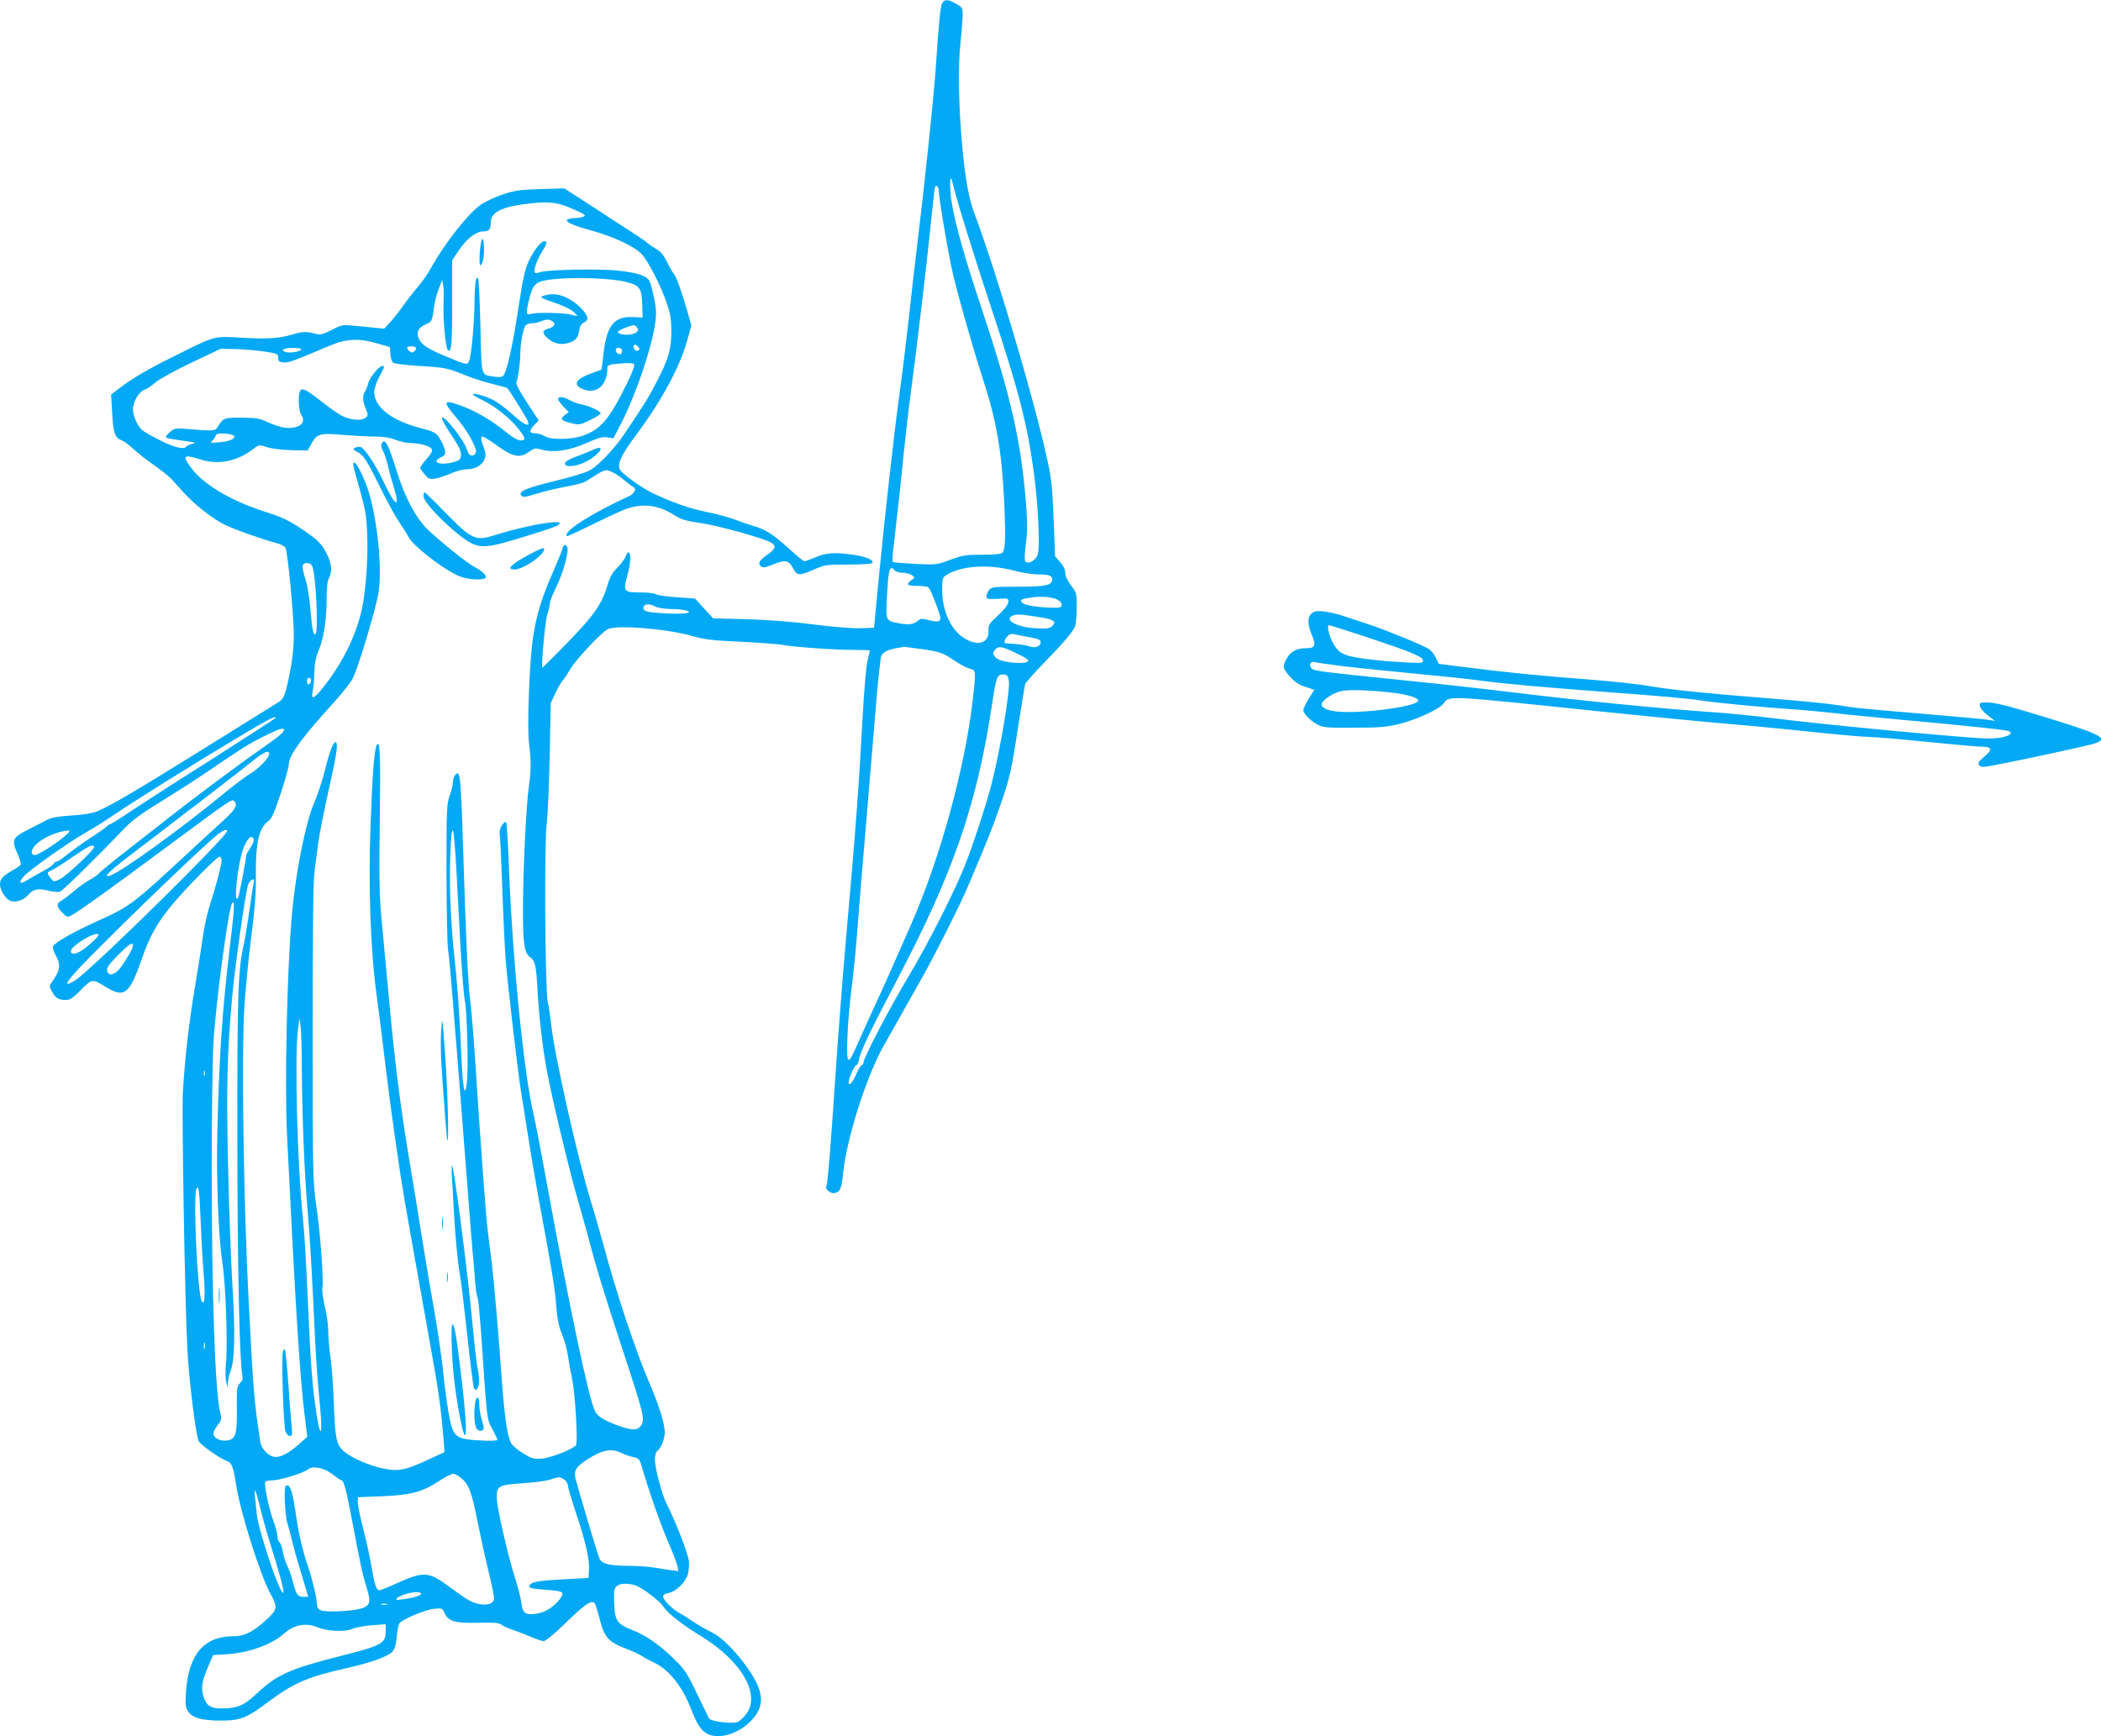 <?xml version="1.0" standalone="no"?>
<!DOCTYPE svg PUBLIC "-//W3C//DTD SVG 20010904//EN"
 "http://www.w3.org/TR/2001/REC-SVG-20010904/DTD/svg10.dtd">
<svg version="1.0" xmlns="http://www.w3.org/2000/svg"
 width="1280pt" height="1058pt" viewBox="0 0 1280 1058"
 preserveAspectRatio="xMidYMid meet">
<g transform="translate(0,1058) scale(0.1,-0.1)"
fill="#03a9f4" stroke="none">
<path d="M5740 10560 c-11 -20 -20 -111 -40 -405 -13 -181 -66 -690 -110
-1050 -16 -132 -41 -348 -55 -480 -15 -132 -39 -332 -55 -445 -33 -237 -88
-731 -128 -1140 l-27 -285 -83 -3 c-47 -2 -167 8 -285 23 -129 17 -276 28
-407 32 l-205 5 -56 61 -55 60 -113 8 c-62 4 -118 12 -124 18 -6 6 -47 11 -94
11 -103 0 -108 7 -82 99 20 70 25 136 10 145 -5 3 -14 -7 -19 -24 -6 -16 -29
-47 -51 -69 -30 -29 -45 -56 -60 -107 -34 -115 -84 -186 -245 -351 -82 -84
-150 -152 -152 -151 -8 9 18 290 31 327 8 24 15 53 15 65 0 12 18 57 40 101
40 82 77 213 66 240 -8 22 -23 18 -29 -7 -3 -13 -30 -80 -61 -151 -69 -157
-101 -264 -121 -409 -21 -153 -34 -533 -22 -628 13 -106 13 -163 0 -255 -17
-111 -36 -499 -37 -745 -1 -217 8 -277 44 -303 30 -21 37 -52 44 -192 9 -161
30 -346 56 -490 26 -146 129 -579 178 -752 22 -76 54 -192 72 -258 53 -201 97
-345 215 -705 127 -385 135 -419 111 -455 -20 -31 -52 -32 -127 -6 -88 30
-138 59 -153 90 -38 73 -154 623 -296 1399 -33 184 -69 370 -80 415 -60 258
-128 943 -150 1516 -5 140 -13 257 -16 260 -13 13 -46 -43 -40 -69 3 -14 10
-160 16 -325 5 -165 15 -361 20 -435 12 -150 71 -662 94 -810 9 -52 27 -171
42 -265 14 -93 44 -267 65 -385 81 -434 101 -557 108 -660 6 -78 15 -122 35
-170 15 -36 31 -94 36 -130 5 -36 16 -99 25 -140 19 -86 37 -389 24 -406 -20
-25 -156 -78 -209 -82 -48 -3 -62 1 -109 30 -30 18 -63 44 -73 58 -24 32 -42
148 -58 355 -24 338 -52 654 -65 760 -8 61 -19 146 -24 190 -10 79 -46 562
-76 1035 -9 135 -22 297 -30 360 -15 119 -27 394 -45 975 -10 315 -15 387 -27
408 -9 16 -33 -16 -33 -44 0 -16 -9 -55 -20 -86 -19 -54 -20 -82 -20 -478 1
-231 5 -440 10 -465 8 -40 33 -344 115 -1405 13 -176 29 -369 34 -430 6 -60
13 -146 16 -189 3 -44 10 -87 15 -95 4 -9 15 -124 24 -256 34 -501 32 -480 65
-542 17 -31 31 -61 31 -66 0 -6 -41 -8 -106 -4 -123 6 -151 19 -172 82 -16 48
-36 182 -57 378 -9 82 -34 248 -56 370 -22 122 -55 323 -75 447 -19 124 -51
320 -71 435 -57 345 -90 611 -128 1030 -14 154 -33 357 -42 450 -12 137 -14
253 -9 600 5 388 1 478 -18 447 -15 -25 -27 -172 -38 -472 -14 -399 -2 -767
36 -1050 14 -102 39 -302 56 -445 29 -246 84 -629 116 -815 14 -83 50 -284
134 -755 75 -415 84 -476 104 -716 l4 -57 -97 -45 c-124 -58 -171 -70 -235
-62 -99 12 -234 67 -288 118 -38 36 -47 79 -54 282 -3 99 -12 225 -20 279 -8
55 -14 128 -14 164 0 35 -9 103 -21 150 -11 48 -18 99 -15 114 9 45 -13 340
-37 503 -21 146 -22 174 -22 1055 0 653 3 929 12 990 7 47 17 123 23 170 6 47
33 184 60 305 49 216 60 288 48 301 -14 13 -38 -47 -67 -164 -17 -68 -47 -159
-66 -202 -50 -111 -111 -410 -135 -665 -31 -334 -47 -1045 -31 -1370 52 -1055
77 -1453 107 -1700 l16 -130 -53 -47 c-66 -58 -118 -83 -154 -74 -36 9 -74 52
-79 90 -38 248 -41 289 -71 856 -30 569 -44 1474 -27 1780 6 107 25 303 42
435 22 171 30 276 29 365 -3 212 17 304 76 347 20 14 37 52 75 168 28 83 50
164 50 181 0 51 87 169 274 374 52 58 104 123 115 146 27 56 83 233 128 399
34 128 37 151 37 270 -1 139 -28 333 -65 460 -24 79 -74 185 -89 185 -14 0
-14 -1 31 -160 36 -128 42 -161 46 -280 6 -145 -8 -335 -32 -450 -34 -160
-120 -334 -238 -481 -56 -69 -73 -75 -62 -21 5 20 9 71 10 112 1 53 8 91 24
130 33 78 50 187 51 313 0 79 4 116 16 139 22 42 12 101 -29 169 -26 43 -52
67 -132 121 -86 58 -120 74 -240 113 -201 65 -368 165 -441 265 -56 76 -47 83
62 49 107 -33 219 -10 318 66 34 26 35 26 81 11 27 -10 88 -17 147 -19 l102
-2 24 43 c33 59 53 65 191 52 64 -5 151 -10 193 -10 53 0 93 -6 128 -20 28
-11 70 -20 93 -20 52 0 111 -16 126 -34 9 -11 3 -24 -29 -61 -22 -25 -40 -50
-40 -55 0 -5 12 -23 27 -40 24 -29 30 -31 65 -26 21 3 63 17 94 31 31 14 73
25 93 25 85 0 138 58 112 123 -21 51 -25 77 -11 77 6 0 46 -24 87 -54 96 -70
139 -79 193 -41 35 25 41 26 81 15 73 -20 169 -5 273 41 73 32 98 39 127 34
l36 -6 46 89 c89 172 185 453 208 608 9 59 8 87 -5 153 -9 45 -22 93 -28 106
-16 35 -75 54 -202 67 -123 11 -427 5 -468 -11 -20 -7 -28 -7 -31 2 -6 17 17
78 47 126 29 46 32 61 12 61 -21 0 -66 -58 -97 -126 -21 -47 -35 -109 -59
-270 -33 -221 -71 -396 -92 -421 -9 -11 -23 -13 -57 -8 -83 13 -77 -9 -84 305
-4 155 -10 287 -14 293 -13 21 -21 -33 -22 -143 -1 -126 -19 -323 -32 -357
-11 -29 -14 -28 -139 24 -113 47 -147 69 -166 105 -21 40 -7 72 40 92 37 15
40 21 51 111 4 27 16 74 28 105 l21 55 6 -35 c4 -19 4 -69 2 -110 -4 -86 12
-268 26 -282 22 -22 27 30 27 282 l0 265 40 59 c47 71 105 116 150 116 34 0
45 13 45 54 0 65 69 98 245 117 122 13 170 5 272 -42 57 -26 65 -32 48 -39
-11 -5 -37 -9 -57 -9 -20 -1 -39 -5 -43 -11 -9 -14 38 -34 150 -65 135 -38
260 -96 304 -143 41 -44 120 -198 156 -307 19 -56 25 -94 25 -162 0 -110 -16
-167 -86 -303 -49 -97 -76 -140 -204 -330 -55 -82 -153 -185 -205 -215 -22
-13 -118 -43 -215 -66 -178 -43 -228 -65 -202 -91 9 -9 30 -6 95 15 45 14 125
33 177 42 52 9 107 23 121 33 119 76 114 74 155 57 20 -8 53 -30 74 -48 20
-17 45 -37 56 -43 15 -10 17 -16 8 -30 -6 -10 -17 -21 -25 -24 -236 -108 -412
-220 -385 -247 2 -2 66 27 142 65 77 38 169 81 206 96 107 42 206 32 308 -34
40 -25 68 -34 152 -46 106 -14 395 -95 436 -120 33 -21 27 -39 -22 -73 -50
-35 -61 -54 -40 -72 12 -10 25 -8 67 9 81 34 103 30 131 -25 21 -41 38 -42
126 -3 65 29 75 30 209 30 78 0 142 4 146 10 10 17 -38 38 -112 49 -112 17
-167 14 -233 -14 -33 -14 -64 -25 -69 -25 -6 0 -48 34 -93 76 -95 86 -145 119
-214 138 -27 8 -80 26 -117 40 -37 14 -116 36 -175 47 -100 20 -210 59 -327
115 -70 34 -188 119 -199 144 -16 35 10 90 101 212 150 200 262 407 307 564
l28 100 -25 89 c-34 117 -66 207 -80 224 -7 7 -26 40 -42 73 -21 42 -40 66
-64 79 -18 10 -43 27 -55 37 -11 11 -55 41 -96 67 -41 26 -151 97 -243 158
l-169 109 -146 -4 c-126 -4 -158 -9 -227 -32 -44 -15 -101 -41 -128 -58 -77
-49 -224 -234 -310 -389 -20 -36 -56 -88 -80 -115 -23 -27 -64 -79 -90 -116
-26 -37 -63 -83 -82 -104 l-35 -37 -65 7 c-36 3 -93 9 -128 12 -58 6 -68 4
-125 -26 -47 -24 -69 -31 -90 -26 -66 17 -83 17 -139 1 -95 -28 -157 -32 -316
-23 -175 11 -163 14 -411 -110 -168 -83 -256 -135 -335 -195 l-54 -41 6 -106
c6 -123 17 -157 54 -171 15 -5 48 -29 73 -52 25 -24 82 -69 128 -101 45 -31
93 -70 106 -84 14 -15 46 -51 73 -81 68 -76 182 -165 256 -200 62 -30 228 -88
314 -111 24 -6 47 -19 52 -28 14 -27 51 -411 51 -533 0 -68 -8 -145 -21 -210
-31 -160 -38 -177 -78 -201 -20 -12 -227 -141 -461 -287 -422 -262 -555 -340
-641 -376 -28 -11 -84 -20 -154 -24 -77 -5 -120 -12 -145 -25 -19 -10 -70 -36
-113 -58 -101 -50 -108 -66 -72 -146 15 -33 24 -65 21 -71 -4 -6 -28 -23 -54
-37 -57 -33 -72 -50 -72 -83 0 -36 35 -90 65 -101 30 -11 81 6 104 34 31 38
62 45 121 30 30 -8 63 -11 74 -8 18 6 224 208 382 374 57 60 104 96 240 179
93 58 219 138 279 180 219 148 241 163 338 212 96 48 127 58 127 41 0 -14 -39
-46 -150 -123 -120 -83 -421 -308 -555 -414 -49 -39 -160 -125 -245 -192 -85
-66 -164 -130 -175 -143 -11 -12 -38 -31 -60 -42 -22 -12 -65 -42 -95 -68 -30
-26 -65 -52 -77 -59 -31 -16 -29 -37 7 -72 28 -29 31 -29 58 -15 38 20 229
156 557 400 437 323 416 309 434 292 22 -23 0 -56 -89 -135 -40 -36 -127 -115
-192 -176 -335 -312 -355 -327 -549 -415 -149 -67 -268 -134 -276 -157 -3 -8
4 -32 16 -53 33 -59 28 -92 -22 -163 -17 -23 -17 -28 -3 -54 21 -42 40 -55 81
-56 31 -1 44 7 98 61 71 70 66 70 157 15 109 -65 139 -41 215 177 44 127 86
205 167 307 75 95 288 313 306 313 6 0 12 -11 12 -25 0 -26 -36 -161 -76 -285
-13 -41 -31 -124 -39 -185 -9 -60 -31 -202 -50 -316 -34 -202 -58 -409 -71
-624 -7 -127 12 -1266 27 -1555 9 -191 52 -538 70 -572 12 -23 129 -105 168
-119 34 -12 41 -30 62 -159 25 -159 145 -538 205 -648 48 -87 45 -100 -28
-166 -77 -70 -130 -96 -194 -96 -182 0 -276 -110 -291 -342 -5 -72 -3 -92 11
-113 27 -42 78 -57 191 -59 128 -1 165 13 301 115 152 114 241 152 473 204
147 33 250 70 279 98 17 18 24 39 29 92 3 39 11 76 17 84 19 25 157 83 210 88
49 5 51 4 64 -25 22 -51 65 -64 206 -60 97 2 127 0 141 -12 10 -8 41 -22 69
-31 28 -10 78 -29 111 -43 33 -14 68 -26 78 -26 11 0 72 51 136 114 115 111
153 138 173 118 5 -5 18 -45 29 -88 31 -125 54 -150 179 -196 30 -12 66 -29
80 -38 14 -10 47 -28 74 -40 94 -45 176 -149 230 -293 31 -82 58 -122 96 -142
68 -35 185 -1 261 75 88 88 87 172 -4 308 -73 109 -169 207 -231 236 -29 14
-77 41 -107 61 -30 21 -67 44 -82 52 -44 22 -107 83 -107 103 0 12 11 20 35
24 43 8 99 62 115 111 6 20 10 57 7 83 -4 43 -83 247 -136 349 -28 56 -71 217
-71 269 0 27 6 47 17 55 22 19 43 72 43 111 0 53 -36 167 -93 300 -80 182
-207 565 -282 848 -20 74 -54 191 -75 260 -76 243 -221 886 -241 1069 -6 53
-15 119 -22 146 -16 73 -22 980 -6 1088 6 45 14 228 18 407 l6 325 28 60 c16
33 36 69 46 80 10 11 30 41 45 67 32 57 188 223 228 244 54 28 362 3 518 -42
70 -20 121 -27 290 -34 113 -6 230 -14 260 -20 74 -13 313 -30 433 -30 53 0
97 -2 97 -4 0 -2 -7 -31 -15 -63 -8 -33 -21 -181 -30 -348 -22 -412 -43 -695
-100 -1335 -19 -212 -48 -590 -65 -840 -30 -447 -48 -671 -56 -679 -10 -10 20
-41 41 -41 39 0 52 23 60 107 19 213 142 604 250 793 43 76 142 251 234 415
78 138 235 451 279 556 119 281 146 348 192 480 62 177 71 215 115 504 20 127
38 237 41 247 3 9 49 61 102 116 124 127 189 202 202 236 5 15 10 67 10 115 0
85 -1 90 -35 134 -22 29 -35 57 -35 76 0 20 -11 43 -31 66 l-31 35 -9 231 c-9
208 -13 246 -45 387 -83 371 -302 1108 -438 1473 -33 87 -53 199 -72 389 -23
244 -29 496 -13 640 7 69 13 147 14 175 0 47 -2 50 -40 72 -49 28 -71 29 -85
3z m63 -1092 c18 -84 135 -460 236 -764 168 -505 221 -711 262 -1022 25 -193
36 -446 20 -485 -13 -33 -56 -56 -72 -40 -8 8 -8 39 1 110 10 78 10 130 1 244
-31 385 -91 650 -272 1194 -118 353 -178 576 -188 698 -6 81 0 117 12 65z
m-83 -56 c0 -36 43 -295 74 -448 25 -125 124 -476 202 -718 78 -242 109 -431
123 -747 8 -200 6 -265 -11 -286 -7 -9 -45 -13 -122 -13 -101 0 -121 -3 -197
-31 -83 -31 -86 -31 -213 -25 -71 4 -132 9 -136 11 -4 2 -3 32 1 67 21 176 50
441 64 588 9 91 29 264 45 385 33 242 101 819 126 1070 9 88 18 166 20 173 6
22 24 3 24 -26z m-1905 -550 c84 -22 95 -38 98 -144 l2 -73 -60 3 c-113 5
-158 -50 -178 -220 l-12 -100 -65 -24 c-91 -33 -111 -67 -54 -93 84 -38 154
18 154 124 0 21 6 23 76 30 48 4 80 3 86 -3 7 -7 -7 -47 -45 -124 -106 -215
-159 -277 -270 -314 -71 -24 -194 -25 -230 -1 -14 9 -40 17 -57 17 -37 0 -38
15 -4 51 l26 27 -71 109 c-43 64 -69 114 -65 123 11 28 24 125 24 177 0 60 18
152 32 171 6 6 23 12 38 12 15 0 43 6 61 14 25 10 39 11 56 3 32 -14 25 -39
-15 -49 -38 -10 -41 -26 -9 -56 36 -34 79 -45 125 -33 48 13 63 30 71 79 4 25
13 40 29 47 34 15 26 44 -27 96 -57 55 -132 85 -189 74 -60 -11 -59 -17 9 -40
85 -28 133 -52 154 -75 17 -18 16 -19 -21 -8 -46 13 -220 16 -251 5 -29 -10
-30 7 -7 98 23 89 40 103 150 114 132 14 355 5 439 -17z m66 -278 c11 -14 10
-18 -6 -30 -21 -16 -82 -18 -104 -5 -11 7 -9 11 10 21 20 11 63 27 80 29 4 1
13 -6 20 -15z m-1581 -97 l75 -22 3 -42 c2 -23 9 -47 17 -53 7 -6 79 -15 162
-20 160 -10 169 -12 284 -59 42 -17 113 -39 157 -50 45 -11 86 -22 91 -25 8
-5 52 -74 120 -188 8 -15 12 -30 9 -34 -10 -9 -47 16 -113 76 -30 27 -76 60
-103 74 -47 24 -122 44 -122 33 0 -3 28 -20 63 -37 79 -39 170 -113 221 -180
30 -40 36 -54 26 -60 -20 -12 -54 4 -117 55 -74 61 -173 119 -256 150 -118 44
-124 32 -37 -70 60 -68 120 -172 120 -206 0 -19 -21 -31 -37 -21 -6 4 -14 18
-18 32 -18 59 -144 218 -152 193 -3 -7 23 -54 57 -104 48 -72 60 -99 58 -123
-3 -28 -8 -32 -53 -44 -77 -19 -130 3 -71 30 35 16 37 29 12 84 -30 64 -41 72
-128 94 -179 45 -288 128 -288 221 0 21 13 60 30 92 34 63 35 67 19 67 -19 0
-78 -71 -85 -104 -4 -17 -13 -41 -21 -53 -16 -25 -14 -57 8 -111 13 -31 12
-35 -6 -49 -25 -18 -86 -13 -139 12 -22 10 -75 48 -120 83 -99 78 -124 91
-137 71 -15 -24 -11 -122 7 -148 36 -51 -24 -91 -113 -75 -21 4 -63 18 -93 32
-48 23 -69 26 -158 27 -110 0 -112 -1 -148 -60 -12 -21 -34 -22 -169 -10 -88
7 -92 7 -120 -18 -17 -14 -27 -29 -23 -33 4 -4 49 -12 100 -19 78 -10 88 -13
61 -19 -18 -4 -35 -12 -38 -17 -13 -20 -70 -7 -158 37 -50 25 -100 54 -111 63
-29 26 -56 87 -56 128 0 45 38 108 72 119 13 4 42 23 64 43 23 20 121 74 220
121 l179 85 90 -2 c50 -1 128 -8 175 -15 81 -12 85 -14 85 -38 0 -21 6 -26 32
-28 31 -3 51 4 283 102 103 43 175 46 290 13z m1589 -21 c8 -10 9 -16 1 -21
-13 -8 -30 3 -30 21 0 18 14 18 29 0z m-1355 -5 c3 -5 -1 -14 -9 -21 -12 -10
-18 -10 -30 0 -8 7 -15 16 -15 21 0 12 47 12 54 0z m-699 -11 c-8 -13 -69 -23
-94 -15 -37 11 -12 25 45 25 33 0 53 -4 49 -10z m1955 -11 c0 -25 -33 -22 -38
4 -2 12 3 17 17 17 15 0 21 -6 21 -21z m-2363 -516 c6 -18 -28 -32 -93 -38
-50 -5 -57 -4 -43 7 8 7 18 21 22 31 6 15 16 18 59 15 28 -2 53 -8 55 -15z
m472 -786 c24 -29 44 -408 22 -421 -13 -8 -19 27 -31 163 -5 64 -19 143 -31
178 -11 35 -18 70 -15 78 7 19 40 19 55 2z m4270 -32 c52 -14 121 -25 152 -25
69 0 89 -7 89 -29 0 -38 -37 -46 -207 -46 -150 0 -164 -2 -177 -20 -9 -11 -16
-28 -16 -39 0 -16 7 -18 68 -15 66 4 67 4 65 -21 -2 -16 -25 -45 -63 -80 -54
-50 -59 -58 -58 -94 4 -77 -69 -97 -153 -41 -78 51 -129 166 -129 290 0 69 2
76 26 91 85 56 254 68 403 29z m-719 0 c7 -8 29 -15 49 -15 21 0 46 -7 57 -15
19 -14 19 -14 -3 -30 -36 -26 -27 -35 35 -35 31 0 62 -4 67 -8 10 -6 40 -78
68 -160 16 -48 1 -58 -62 -41 -44 11 -53 11 -68 -3 -27 -23 -55 -27 -115 -16
-82 15 -82 15 -75 153 9 176 17 206 47 170z m998 -182 c13 -8 22 -22 20 -31
-3 -15 -15 -17 -83 -14 -87 4 -150 17 -161 33 -9 16 0 20 58 28 66 10 136 3
166 -16z m-2458 -38 c14 -8 55 -15 95 -16 39 0 81 -4 95 -9 48 -14 -7 -23
-118 -18 -114 6 -142 12 -142 33 0 26 34 30 70 10z m2353 -67 c78 -13 96 -27
67 -53 -16 -15 -33 -17 -103 -13 -114 6 -196 53 -135 78 24 9 53 7 171 -12z
m-70 -121 c52 -9 67 -15 67 -29 0 -26 -33 -40 -67 -27 -23 9 -77 16 -145 19
-14 0 -9 23 9 42 12 14 25 18 43 13 14 -3 55 -11 93 -18z m-659 -72 c113 -16
130 -22 213 -78 29 -19 66 -38 83 -42 36 -8 37 -13 15 -200 -48 -410 -196
-949 -373 -1355 -108 -247 -172 -390 -230 -515 -33 -71 -77 -170 -99 -219 -58
-136 -67 -129 -60 50 3 82 15 217 26 299 11 83 27 247 36 365 8 118 34 427 56
685 22 259 48 576 59 706 11 130 24 248 29 262 10 25 43 40 111 51 14 2 25 4
26 5 0 0 49 -6 108 -14z m583 -28 c38 -17 68 -36 68 -42 0 -27 -166 -14 -196
16 -23 23 -24 33 -3 54 20 20 40 16 131 -28z m-51 -163 c10 -54 -52 -424 -105
-631 -30 -117 -116 -381 -162 -495 -65 -164 -222 -473 -344 -678 -117 -195
-275 -498 -275 -526 0 -7 -4 -14 -10 -14 -5 0 -19 -22 -31 -50 -24 -57 -49
-84 -49 -54 1 26 37 104 48 104 5 0 12 15 15 33 7 46 76 190 229 480 346 657
491 1078 583 1692 23 157 30 175 65 175 25 0 30 -5 36 -36z m-4253 10 c8 -8
-3 -34 -14 -34 -5 0 -9 9 -9 20 0 19 11 26 23 14z m-213 -238 c0 -2 -179 -118
-397 -257 -219 -138 -443 -283 -499 -321 -56 -37 -105 -68 -109 -68 -5 0 -15
-7 -24 -15 -9 -9 -54 -41 -101 -71 -47 -31 -109 -76 -139 -100 -29 -24 -59
-44 -66 -44 -7 0 -15 -6 -18 -13 -3 -8 -36 -30 -74 -50 -37 -20 -80 -45 -95
-54 -39 -25 -46 -8 -12 28 40 43 271 206 373 264 46 26 125 75 175 110 110 75
469 300 753 470 183 110 233 136 233 121z m-40 -221 c0 -23 -66 -91 -118 -121
-26 -15 -99 -70 -163 -123 -259 -213 -623 -476 -688 -496 -53 -16 -7 26 200
183 229 174 583 446 681 525 61 48 88 58 88 32z m-515 -746 c-338 -339 -623
-608 -675 -638 -85 -48 -37 14 173 223 279 279 656 638 709 676 29 21 45 27
52 20 7 -7 -72 -93 -259 -281z m1654 66 c6 -110 18 -329 26 -487 9 -158 21
-309 27 -335 13 -57 22 -401 13 -492 -12 -116 -26 -49 -35 175 -11 249 -24
429 -46 624 -8 74 -17 218 -21 320 -6 194 4 434 17 409 4 -8 13 -104 19 -214z
m-2388 177 c-52 -45 -159 -112 -178 -112 -27 0 -26 31 3 61 42 44 136 85 199
88 15 0 10 -8 -24 -37z m1155 -16 c3 -7 -6 -30 -20 -51 -14 -21 -26 -41 -26
-45 0 -23 -42 -246 -49 -258 -32 -58 -1 220 34 305 25 60 49 79 61 49z m-972
-45 c8 -12 -169 -179 -211 -199 -34 -16 -36 -16 -54 7 -25 31 -24 36 9 50 15
7 72 43 127 81 101 69 119 77 129 61z m972 -218 c-3 -10 -14 -85 -26 -168 -12
-82 -27 -177 -35 -210 -35 -154 -40 -304 -39 -1175 0 -765 13 -1362 30 -1448
5 -22 1 -35 -14 -50 -19 -19 -20 -32 -19 -154 2 -163 -7 -191 -67 -196 -40 -3
-76 18 -76 45 0 8 12 30 26 49 24 31 25 38 16 77 -32 125 -52 712 -52 1507 0
311 5 644 10 740 14 246 93 836 115 858 16 17 14 -31 -14 -260 -47 -398 -66
-669 -77 -1133 -7 -297 7 -642 31 -800 20 -126 33 -492 22 -607 -5 -52 -4
-100 2 -120 l9 -33 1 33 c1 18 8 49 16 69 25 59 29 238 11 518 -8 143 -21 467
-26 720 -12 481 -6 716 26 1055 16 179 79 615 95 668 11 33 45 48 35 15z
m-946 -321 c0 -10 -56 -62 -97 -90 -66 -46 -101 -15 -38 33 63 48 135 79 135
57z m210 -64 c0 -22 -71 -137 -97 -158 -32 -25 -57 -22 -61 7 -2 17 15 41 67
93 68 68 91 83 91 58z m1029 -768 c2 -280 15 -612 35 -845 14 -164 25 -343 46
-795 6 -118 18 -285 27 -371 20 -193 8 -245 -18 -79 -26 167 -37 312 -54 706
-8 192 -21 411 -29 485 -34 317 -52 987 -31 1154 l9 70 7 -45 c4 -25 8 -151 8
-280z m-592 -22 c-3 -7 -5 -2 -5 12 0 14 2 19 5 13 2 -7 2 -19 0 -25z m-24
-903 c4 -100 12 -238 18 -309 11 -131 6 -197 -12 -164 -26 46 -53 629 -32 684
13 33 19 -23 26 -211z m24 -762 c-3 -10 -5 -2 -5 17 0 19 2 27 5 18 2 -10 2
-26 0 -35z m2545 -639 c15 -8 44 -18 65 -22 34 -7 39 -12 51 -52 43 -149 110
-342 158 -454 30 -70 58 -142 61 -158 l6 -31 -49 6 c-27 4 -74 11 -104 16 -30
5 -100 10 -156 10 -114 1 -157 12 -172 45 -12 26 -137 447 -147 493 -9 44 7
68 73 110 95 61 148 70 214 37z m-1764 -129 c25 -19 48 -35 52 -35 15 0 30
-59 65 -245 50 -265 64 -329 86 -399 29 -94 26 -114 -18 -133 -49 -20 -231
-30 -261 -14 -15 8 -22 21 -22 42 0 34 -30 158 -55 229 -31 89 -56 197 -75
329 -19 130 -34 172 -59 157 -13 -8 -5 -186 11 -231 5 -16 16 -57 24 -90 7
-33 33 -126 58 -207 l44 -148 -28 0 c-36 0 -45 12 -65 89 -9 36 -25 82 -36
103 -11 21 -22 58 -26 83 -3 25 -12 50 -19 56 -8 6 -14 24 -14 39 0 15 -11 57
-24 92 -27 71 -59 225 -50 239 3 5 23 9 44 9 45 0 186 43 215 66 32 25 100 11
153 -31z m783 -22 c46 -39 64 -88 99 -268 18 -88 47 -223 66 -299 19 -77 34
-150 34 -163 0 -31 -33 -46 -83 -38 -51 8 -77 23 -185 103 -132 98 -158 100
-333 21 -48 -22 -92 -39 -97 -39 -19 0 -30 33 -47 134 -8 53 -31 158 -50 232
-19 74 -35 150 -35 168 l0 33 148 6 c174 7 243 25 346 92 38 25 77 45 87 45
10 0 32 -12 50 -27z m627 -9 c12 -8 22 -24 22 -36 0 -11 24 -93 54 -182 57
-171 80 -276 74 -341 l-3 -40 -130 -7 c-162 -8 -210 -15 -225 -33 -16 -20 -1
-25 94 -32 98 -7 112 -12 98 -39 -26 -48 -88 -94 -140 -104 -78 -15 -98 -3
-105 61 -4 30 -20 94 -36 144 -41 124 -113 432 -114 494 -3 76 8 83 155 93 68
4 143 14 168 22 58 19 61 19 88 0z m-1852 -175 c13 -57 52 -190 85 -296 62
-197 74 -277 27 -173 -41 90 -128 367 -133 428 -3 31 -8 79 -11 107 -8 74 4
50 32 -66z m2282 -468 c42 -13 151 -95 174 -131 23 -38 110 -107 233 -182 244
-150 361 -355 271 -472 -15 -21 -38 -42 -51 -48 -32 -14 -165 2 -176 22 -4 8
-37 76 -73 151 -56 118 -74 146 -131 202 -86 86 -179 153 -259 183 -96 38
-110 57 -114 163 -3 72 -1 91 13 104 18 19 63 22 113 8z m-1303 -50 c6 -11
-42 -27 -110 -36 -38 -5 -47 -4 -39 5 28 28 136 51 149 31z m-207 -68 c-10 -2
-26 -2 -35 0 -10 3 -2 5 17 5 19 0 27 -2 18 -5z m-425 -138 c60 -25 165 -30
212 -11 22 10 77 20 123 23 l82 6 0 -37 c0 -80 -19 -91 -258 -152 -324 -82
-402 -116 -522 -228 -85 -80 -123 -96 -223 -96 -63 0 -89 17 -106 69 -17 54
-13 90 23 176 l34 80 93 6 c130 10 268 60 339 125 60 54 133 68 203 39z"/>
<path d="M3400 8148 c0 -7 15 -27 33 -46 l32 -33 -25 -19 c-31 -23 -22 -33 43
-49 46 -11 52 -10 113 20 35 17 64 36 64 40 0 13 -71 47 -115 54 -22 4 -55 16
-73 26 -38 22 -72 25 -72 7z"/>
<path d="M1333 2685 c0 -44 2 -61 4 -37 2 23 2 59 0 80 -2 20 -4 1 -4 -43z"/>
<path d="M2937 9122 c-14 -21 -22 -166 -9 -158 15 9 24 61 20 121 -2 31 -6 45
-11 37z"/>
<path d="M2324 7876 c-3 -8 1 -28 9 -43 9 -15 22 -55 30 -88 7 -33 24 -95 37
-137 40 -131 8 -114 -61 32 -47 102 -117 208 -141 216 -10 3 -25 1 -35 -4 -14
-8 -12 -12 14 -26 38 -19 56 -47 144 -225 37 -76 87 -167 111 -202 24 -35 50
-77 58 -93 28 -54 212 -196 306 -236 55 -24 164 -28 164 -7 0 17 -25 39 -67
61 -46 23 -228 170 -294 236 -70 72 -135 196 -184 355 -40 129 -60 175 -76
175 -5 0 -12 -7 -15 -14z"/>
<path d="M3610 7838 c-25 -11 -72 -31 -105 -42 -37 -14 -61 -28 -63 -39 -5
-26 64 -22 124 8 91 45 133 115 44 73z"/>
<path d="M2580 7556 c0 -48 231 -268 309 -294 59 -20 104 -14 290 43 194 60
231 73 231 87 0 23 -221 -18 -390 -71 -125 -40 -143 -31 -311 140 -64 66 -119
119 -122 119 -4 0 -7 -11 -7 -24z"/>
<path d="M3220 7199 c-109 -59 -137 -89 -85 -89 45 0 153 68 176 111 15 29 -6
24 -91 -22z"/>
<path d="M8010 6853 c-44 -16 -50 -62 -19 -139 29 -70 22 -84 -39 -84 -55 0
-92 -22 -117 -70 -22 -43 -19 -56 26 -105 29 -32 56 -49 94 -61 l52 -17 -34
-55 c-18 -31 -33 -61 -33 -68 0 -21 41 -64 83 -87 39 -21 54 -22 227 -21 156
0 199 4 275 23 107 26 249 92 271 126 31 47 28 47 904 -45 311 -32 655 -66
765 -75 110 -9 348 -31 528 -50 181 -19 355 -35 387 -35 32 0 192 -13 355 -30
163 -16 317 -30 340 -30 62 0 66 -17 14 -60 -36 -32 -41 -40 -31 -53 11 -13
22 -13 90 0 134 25 545 113 600 129 106 30 67 54 -239 149 -275 85 -353 105
-407 105 -39 0 -43 -2 -40 -22 2 -12 23 -38 48 -57 l45 -34 -35 6 c-19 4 -197
20 -395 37 -392 33 -408 34 -540 55 -49 8 -234 26 -410 40 -393 31 -586 51
-730 75 -60 11 -227 29 -370 40 -314 24 -517 45 -742 74 l-168 21 -17 37 c-10
21 -29 44 -42 53 -33 22 -270 119 -363 149 -43 14 -109 36 -148 49 -74 26
-160 40 -185 30z m322 -157 c264 -88 338 -118 338 -141 0 -15 -11 -16 -92 -12
-166 8 -332 28 -378 46 -33 12 -51 28 -73 62 -29 48 -47 119 -29 119 5 0 111
-33 234 -74z m-142 -176 c91 -11 287 -31 435 -45 149 -14 320 -32 380 -40 161
-22 377 -41 760 -70 364 -27 514 -40 610 -55 88 -13 359 -39 520 -50 77 -5
199 -16 270 -24 72 -9 281 -29 465 -46 363 -33 599 -58 612 -66 32 -20 -37
-44 -127 -44 -111 0 -971 81 -1315 124 -107 14 -269 30 -360 36 -309 21 -836
73 -1255 125 -154 19 -435 50 -625 69 -491 50 -548 57 -567 71 -21 16 -10 49
14 41 10 -3 92 -15 183 -26z m295 -161 c92 -11 155 -31 155 -48 0 -36 -355
-83 -501 -66 -58 7 -94 26 -86 48 8 26 77 69 123 77 54 9 170 5 309 -11z"/>
<path d="M2688 4304 c-4 -50 -3 -149 2 -220 19 -286 32 -449 36 -453 10 -11 1
327 -15 534 -16 224 -17 228 -23 139z"/>
<path d="M2754 3395 c3 -49 8 -137 11 -195 8 -147 24 -316 35 -375 6 -27 26
-192 45 -367 19 -174 38 -324 41 -333 11 -27 29 -10 32 30 2 21 -1 58 -7 81
-6 24 -20 142 -31 262 -27 304 -113 968 -126 981 -3 3 -3 -34 0 -84z"/>
<path d="M2693 3125 c0 -33 2 -45 4 -27 2 18 2 45 0 60 -2 15 -4 0 -4 -33z"/>
<path d="M2723 2795 c0 -27 2 -38 4 -22 2 15 2 37 0 50 -2 12 -4 0 -4 -28z"/>
<path d="M2753 2353 c4 -105 16 -217 35 -331 55 -320 69 -210 22 173 -28 239
-41 315 -53 315 -6 0 -8 -55 -4 -157z"/>
<path d="M1724 2346 c-11 -27 3 -458 15 -488 6 -16 18 -28 27 -28 14 0 16 9
10 68 -4 37 -13 154 -20 260 -8 107 -17 196 -20 199 -3 3 -9 -2 -12 -11z"/>
<path d="M2896 2039 c-11 -55 -7 -144 8 -164 19 -26 51 -13 41 18 -17 58 -25
95 -25 129 0 47 -16 58 -24 17z"/>
</g>
</svg>
